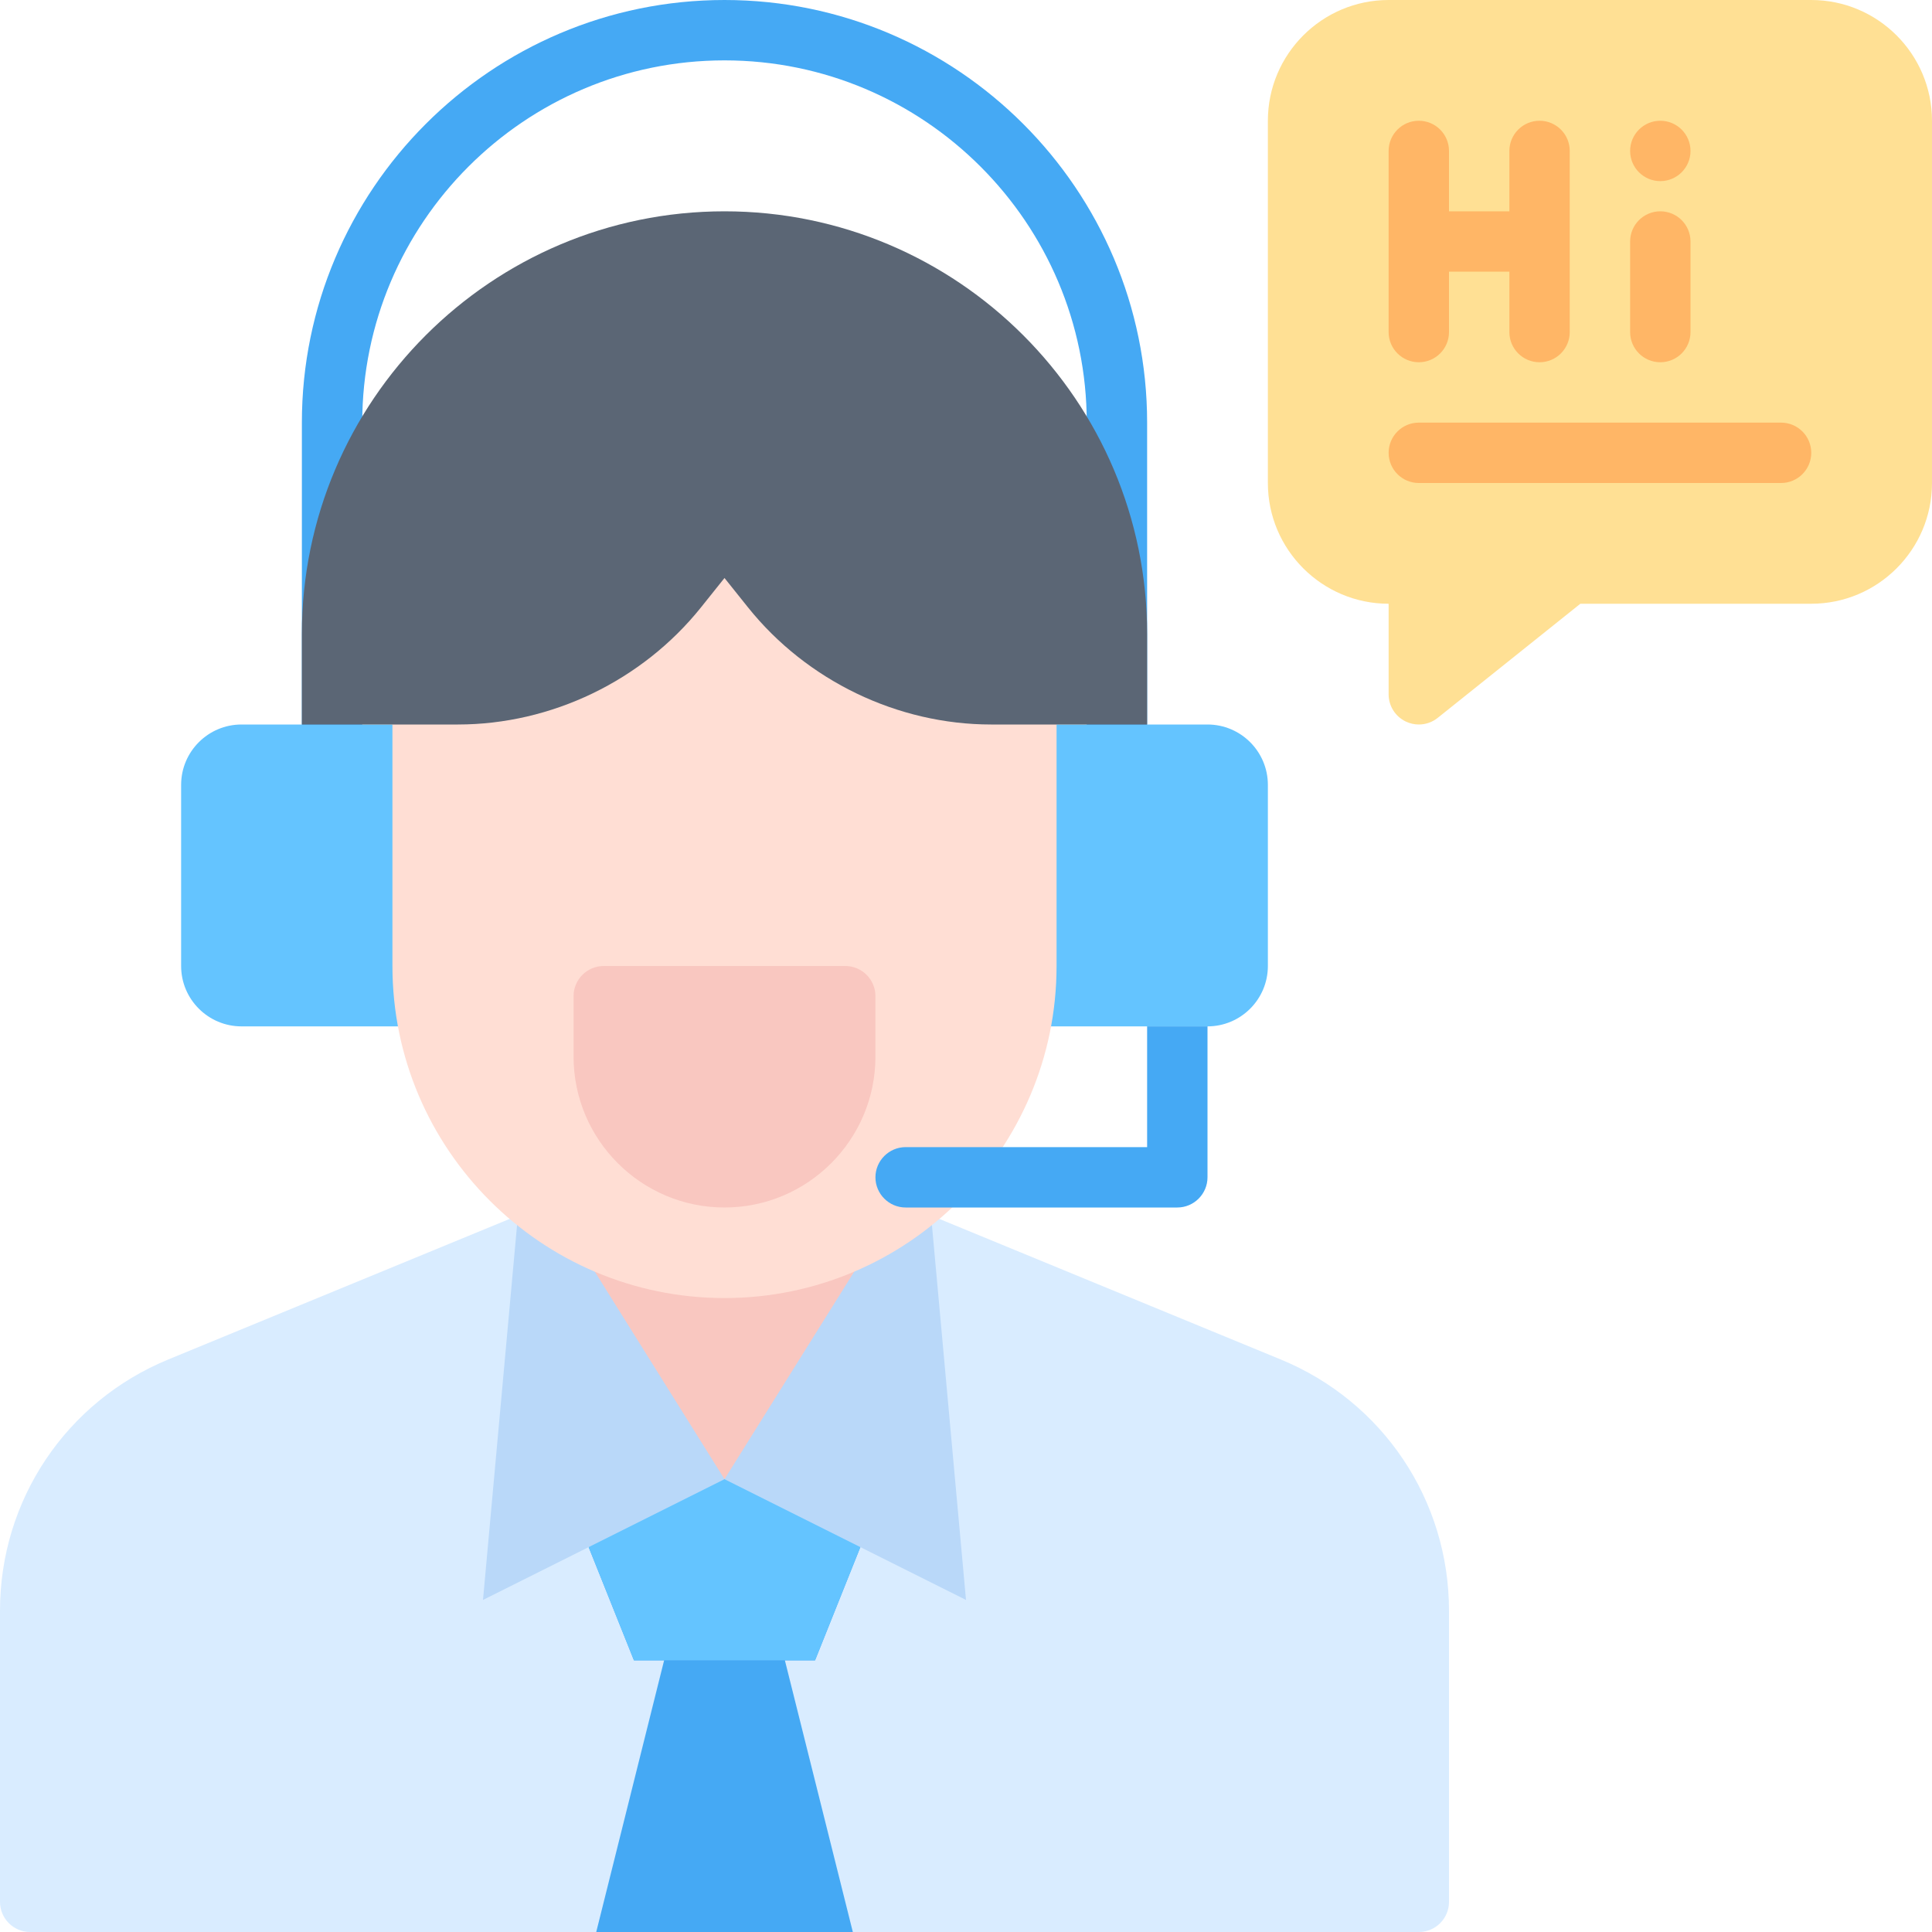 <?xml version="1.0" encoding="UTF-8"?><svg id="Layer_1" xmlns="http://www.w3.org/2000/svg" viewBox="0 0 64 64"><g id="Customer_Service"><path d="m40,33v1h-2v-1c0-.55.45-1,1-1s1,.45,1,1Z" style="fill:#45a9f4; stroke-width:0px;"/><path d="m37,25c-.552,0-1-.447-1-1v-10c0-6.617-5.383-12-12-12s-12,5.383-12,12v10c0,.553-.448,1-1,1s-1-.447-1-1v-10C10,6.28,16.28,0,24,0s14,6.28,14,14v10c0,.553-.448,1-1,1Z" style="fill:#45a9f4; stroke-width:0px;"/><path d="m8,24c-1.103,0-2,.897-2,2v6c0,1.103.897,2,2,2h8l-3-10h-5Z" style="fill:#64c4ff; stroke-width:0px;"/><path d="m40,24h-5l-2,10h7c1.103,0,2-.897,2-2v-6c0-1.103-.897-2-2-2Z" style="fill:#64c4ff; stroke-width:0px;"/><path d="m42.427,45.035l-12.046-4.96c-.121-.05-.25-.075-.381-.075h-12c-.131,0-.26.025-.381.075l-12.046,4.96c-3.386,1.395-5.573,4.661-5.573,8.322v9.643c0,.553.448,1,1,1h46c.552,0,1-.447,1-1v-9.643c0-3.661-2.188-6.928-5.573-8.322Z" style="fill:#d9ecff; stroke-width:0px;"/><path d="m29,40h-10c-.552,0-1,.447-1,1v3c0,3.309,2.691,6,6,6s6-2.691,6-6v-3c0-.553-.448-1-1-1Z" style="fill:#f9c7c0; stroke-width:0px;"/><polygon points="28.251 64 26 55 27 55 29 50 24 49 19 50 21 55 22 55 19.751 64 28.251 64" style="fill:#45a9f4; stroke-width:0px;"/><polygon points="29 50 27 55 21 55 19 50 24 49 29 50" style="fill:#64c4ff; stroke-width:0px;"/><polygon points="30.18 39.112 24 49 32 53 30.73 39.025 30.18 39.112" style="fill:#b9d8f9; stroke-width:0px;"/><polygon points="17.82 39.112 24 49 16 53 17.27 39.025 17.82 39.112" style="fill:#b9d8f9; stroke-width:0px;"/><path d="m60,0h-14c-2.206,0-4,1.794-4,4v12c0,2.206,1.794,4,4,4v3c0,.385.22.734.567.901.138.066.286.099.433.099.223,0,.444-.074.625-.219l4.726-3.781h7.649c2.206,0,4-1.794,4-4V4c0-2.206-1.794-4-4-4Z" style="fill:#ffe094; stroke-width:0px;"/><path d="m51,4c-.552,0-1,.447-1,1v2h-2v-2c0-.553-.448-1-1-1s-1,.447-1,1v6c0,.553.448,1,1,1s1-.447,1-1v-2h2v2c0,.553.448,1,1,1s1-.447,1-1v-6c0-.553-.448-1-1-1Z" style="fill:#ffb666; stroke-width:0px;"/><path d="m55,12c-.552,0-1-.447-1-1v-3c0-.553.448-1,1-1s1,.447,1,1v3c0,.553-.448,1-1,1Z" style="fill:#ffb666; stroke-width:0px;"/><circle cx="55" cy="5" r="1" style="fill:#ffb666; stroke-width:0px;"/><path d="m59,16h-12c-.552,0-1-.447-1-1s.448-1,1-1h12c.552,0,1,.447,1,1s-.448,1-1,1Z" style="fill:#ffb666; stroke-width:0px;"/><path d="m13,19v13c0,6.065,4.935,11,11,11s11-4.935,11-11v-13H13Z" style="fill:#ffded4; stroke-width:0px;"/><path d="m40,34v5c0,.55-.45,1-1,1h-9c-.55,0-1-.45-1-1s.45-1,1-1h8v-4h2Z" style="fill:#45a9f4; stroke-width:0px;"/><path d="m32.831,24c-3.096,0-6.105-1.45-8.051-3.878l-.78-.975-.78.975c-1.945,2.428-4.955,3.878-8.051,3.878h-5.169v-3c0-7.72,6.28-14,14-14s14,6.28,14,14v3h-5.169Z" style="fill:#5b6675; stroke-width:0px;"/><path d="m28,32h-8c-.552,0-1,.447-1,1v2c0,2.757,2.243,5,5,5s5-2.243,5-5v-2c0-.553-.448-1-1-1Z" style="fill:#f9c7c0; stroke-width:0px;"/></g></svg>